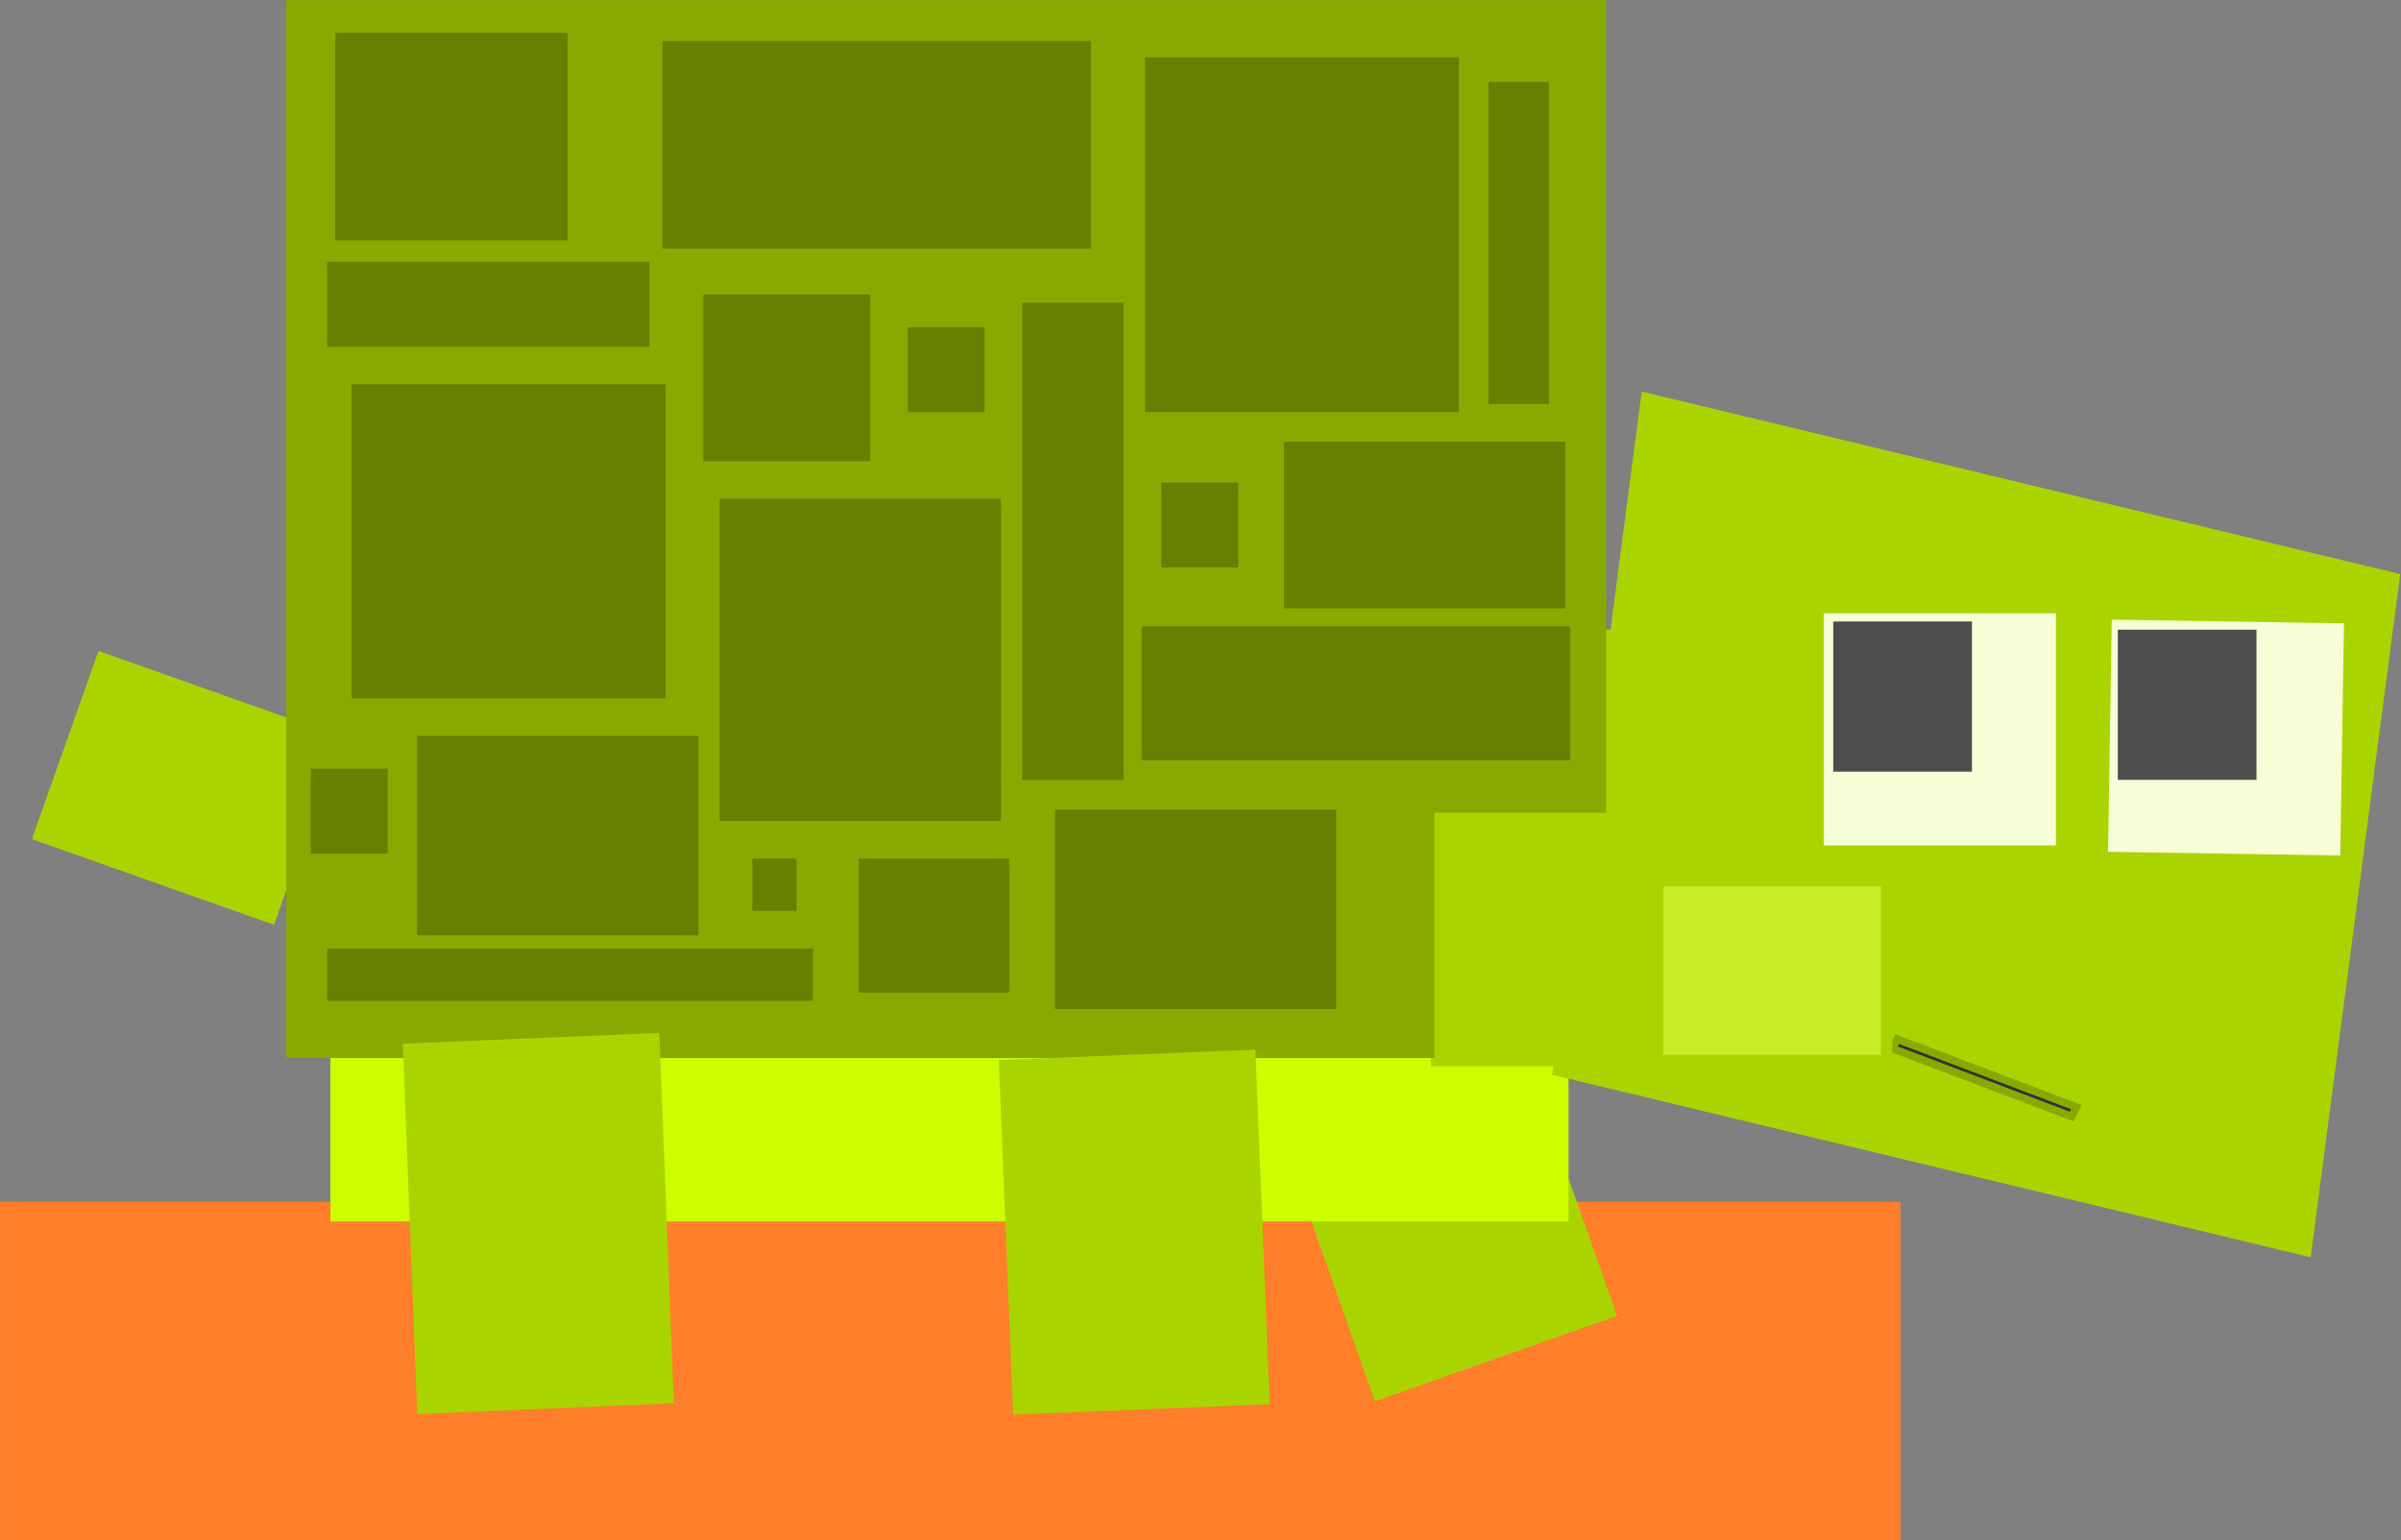 <?xml version="1.0" encoding="UTF-8" standalone="no"?>
<!-- Created with Inkscape (http://www.inkscape.org/) -->
<svg
    xmlns:inkscape="http://www.inkscape.org/namespaces/inkscape"
    xmlns:rdf="http://www.w3.org/1999/02/22-rdf-syntax-ns#"
    xmlns="http://www.w3.org/2000/svg"
    xmlns:cc="http://creativecommons.org/ns#"
    xmlns:dc="http://purl.org/dc/elements/1.1/"
    xmlns:sodipodi="http://sodipodi.sourceforge.net/DTD/sodipodi-0.dtd"
    id="svg2"
    inkscape:version="0.48.3.1 r9886"
    viewBox="0 0 700.87 449.71"
    version="1.1"
    sodipodi:docname="_svgclean2.svg"
  >
  <rect x="0" y="0" width="700.87" height="449.71" fill="#808080" stroke="none"/>
  <sodipodi:namedview
      id="base"
      bordercolor="#666666"
      inkscape:pageshadow="2"
      inkscape:window-y="0"
      pagecolor="#ffffff"
      inkscape:zoom="0.7"
      inkscape:window-width="674"
      inkscape:window-maximized="0"
      inkscape:window-x="0"
      showgrid="false"
      borderopacity="1.0"
      inkscape:current-layer="layer1"
      inkscape:cx="413.86286"
      inkscape:cy="335.83488"
      inkscape:window-height="645"
      inkscape:pageopacity="0.0"
      inkscape:document-units="px"
  />
  <g
      id="layer1"
      inkscape:label="Capa 1"
      inkscape:groupmode="layer"
      transform="translate(-30.425 -418.49)"
    >
    <g
        id="g3017"
        transform="matrix(1.671,0,0,1.671,-187.51,-338.08)"
      >
      <rect
          id="rect3874"
          style="stroke:#ff7f2a;stroke-width:2.381;fill:#ff7f2a"
          height="56.762"
          width="329.62"
          y="663.98"
          x="131.62"
      />
      <rect
          id="rect3828"
          style="stroke:#aad400;stroke-width:2;fill:#aad400"
          transform="rotate(-19.442)"
          height="60"
          width="42.857"
          y="720.21"
          x="118.26"
      />
      <rect
          id="rect3826"
          style="stroke:#ccff00;stroke-width:2;fill:#ccff00"
          height="32.857"
          width="214.29"
          y="632.36"
          x="189.14"
      />
      <rect
          id="rect3824"
          style="stroke:#aad400;stroke-width:2;fill:#aad400"
          transform="matrix(.943 .334 -.334 .943 0 0)"
          height="32.857"
          width="42.857"
          y="485.53"
          x="329.17"
      />
      <rect
          id="rect3026"
          style="stroke:#aad400;stroke-width:1.849;fill:#aad400"
          transform="matrix(.972 .234 -.13 .992 0 0)"
          height="118.5"
          width="134.47"
          y="412.09"
          x="485.15"
      />
      <rect
          id="rect3044"
          style="stroke:#f6ffd5;stroke-width:1.394;fill:#f6ffd5"
          height="39.177"
          width="39.177"
          y="560.63"
          x="449.7"
      />
      <rect
          id="rect3028"
          style="stroke:#4d4d4d;stroke-width:1.472;fill:#4d4d4d"
          height="24.772"
          width="22.752"
          y="562.1"
          x="451.41"
      />
      <rect
          id="rect3046"
          style="stroke:#f6ffd5;stroke-width:1.394;fill:#f6ffd5"
          transform="rotate(.919)"
          height="39.177"
          width="39.177"
          y="553.66"
          x="508.96"
      />
      <rect
          id="rect3032"
          style="stroke:#4d4d4d;stroke-width:1.472;fill:#4d4d4d"
          height="24.772"
          width="22.752"
          y="563.53"
          x="501.12"
      />
      <rect
          id="rect3040"
          style="stroke:#88aa00;stroke-width:1.356;fill:#333333"
          transform="matrix(.935 .355 -.448 .894 0 0)"
          height="1.848"
          width="33.498"
          y="431.34"
          x="700.62"
      />
      <rect
          id="rect3042"
          style="stroke:#aad400;stroke-width:2;fill:#c7ee29"
          height="31.429"
          width="40"
          y="606.65"
          x="420"
      />
      <rect
          id="rect3048"
          style="stroke:#aad400;stroke-width:2;fill:#aad400"
          height="74.286"
          width="34.286"
          y="563.79"
          x="381.43"
      />
      <rect
          id="rect3820"
          style="stroke:#88aa00;stroke-width:1.759;fill:#88aa00"
          height="140.24"
          width="228.81"
          y="453.67"
          x="181.31"
      />
      <rect
          id="rect3822"
          style="stroke:#88aa00;stroke-width:2;fill:#88aa00"
          height="57.143"
          width="198.57"
          y="579.51"
          x="181.43"
      />
      <rect
          id="rect3830"
          style="stroke:#aad400;stroke-width:2;fill:#aad400"
          transform="rotate(-2.322)"
          height="60"
          width="42.857"
          y="650.84"
          x="279.8"
      />
      <rect
          id="rect3832"
          style="stroke:#aad400;stroke-width:2.044;fill:#aad400"
          transform="matrix(.999 -.042 .039 .999 0 0)"
          height="62.732"
          width="42.819"
          y="644.2"
          x="176.9"
      />
      <rect
          id="rect3834"
          style="stroke:#668000;stroke-width:2;fill:#668000"
          height="34.286"
          width="72.857"
          y="460.93"
          x="247.14"
      />
      <rect
          id="rect3836"
          style="stroke:#668000;stroke-width:1.476;fill:#668000"
          height="34.81"
          width="39.095"
          y="459.24"
          x="189.74"
      />
      <rect
          id="rect3838"
          style="stroke:#668000;stroke-width:2.111;fill:#668000"
          height="52.746"
          width="52.746"
          y="520.99"
          x="192.91"
      />
      <rect
          id="rect3840"
          style="stroke:#668000;stroke-width:2.244;fill:#668000"
          height="59.756"
          width="52.613"
          y="463.91"
          x="331.55"
      />
      <rect
          id="rect3842"
          style="stroke:#668000;stroke-width:1.121;fill:#668000"
          height="28.022"
          width="28.022"
          y="504.78"
          x="253.85"
      />
      <rect
          id="rect3844"
          style="stroke:#668000;stroke-width:1.454;fill:#668000"
          inkscape:transform-center-x="230.96683"
          inkscape:transform-center-y="-36.701754"
          height="27.689"
          width="47.689"
          y="530.66"
          x="355.44"
      />
      <rect
          id="rect3846"
          style="stroke:#668000;stroke-width:2.023;fill:#668000"
          inkscape:transform-center-x="228.20951"
          inkscape:transform-center-y="-71.925287"
          height="54.262"
          width="47.119"
          y="540.95"
          x="257.15"
      />
      <rect
          id="rect3848"
          style="stroke:#668000;stroke-width:1.461;fill:#668000"
          inkscape:transform-center-x="78.720012"
          inkscape:transform-center-y="-108.6495"
          height="81.968"
          width="16.254"
          y="506.38"
          x="309.73"
      />
      <rect
          id="rect3850"
          style="stroke:#668000;stroke-width:1.591;fill:#668000"
          inkscape:transform-center-x="230.30125"
          inkscape:transform-center-y="-44.094003"
          height="33.266"
          width="47.551"
          y="582.16"
          x="204.08"
      />
      <rect
          id="rect3852"
          style="stroke:#668000;stroke-width:1.591;fill:#668000"
          inkscape:transform-center-x="230.30125"
          inkscape:transform-center-y="-44.094003"
          height="33.266"
          width="47.551"
          y="595.02"
          x="315.51"
      />
      <rect
          id="rect3854"
          style="stroke:#668000;stroke-width:.955;fill:#668000"
          inkscape:transform-center-x="122.68314"
          inkscape:transform-center-y="-29.78933"
          height="22.474"
          width="25.331"
          y="603.27"
          x="280.91"
      />
      <rect
          id="rect3856"
          style="stroke:#668000;stroke-width:.925;fill:#668000"
          inkscape:transform-center-x="46.720835"
          inkscape:transform-center-y="-73.381709"
          height="55.361"
          width="9.647"
          y="467.54"
          x="390.89"
      />
      <rect
          id="rect3860"
          style="stroke:#668000;stroke-width:1.6;fill:#668000"
          inkscape:transform-center-x="354.79907"
          inkscape:transform-center-y="-28.933805"
          height="21.828"
          width="73.257"
          y="563.02"
          x="330.66"
      />
      <rect
          id="rect3862"
          style="stroke:#668000;stroke-width:.543;fill:#668000"
          height="14.314"
          width="12.885"
          y="510.21"
          x="289.27"
      />
      <rect
          id="rect3864"
          style="stroke:#668000;stroke-width:1.103;fill:#668000"
          height="13.755"
          width="55.183"
          y="499.06"
          x="188.12"
      />
      <rect
          id="rect3866"
          style="stroke:#668000;stroke-width:1.043;fill:#668000"
          height="8.1"
          width="83.814"
          y="619.03"
          x="188.09"
      />
      <rect
          id="rect3868"
          style="stroke:#668000;stroke-width:.543;fill:#668000"
          height="14.314"
          width="12.885"
          y="587.35"
          x="184.99"
      />
      <rect
          id="rect3870"
          style="stroke:#668000;stroke-width:.543;fill:#668000"
          height="14.314"
          width="12.885"
          y="537.35"
          x="333.56"
      />
      <rect
          id="rect3872"
          style="stroke:#668000;stroke-width:.323;fill:#668000"
          height="8.82"
          width="7.391"
          y="602.95"
          x="262.02"
      />
    </g
    >
  </g
  >
</svg
>
